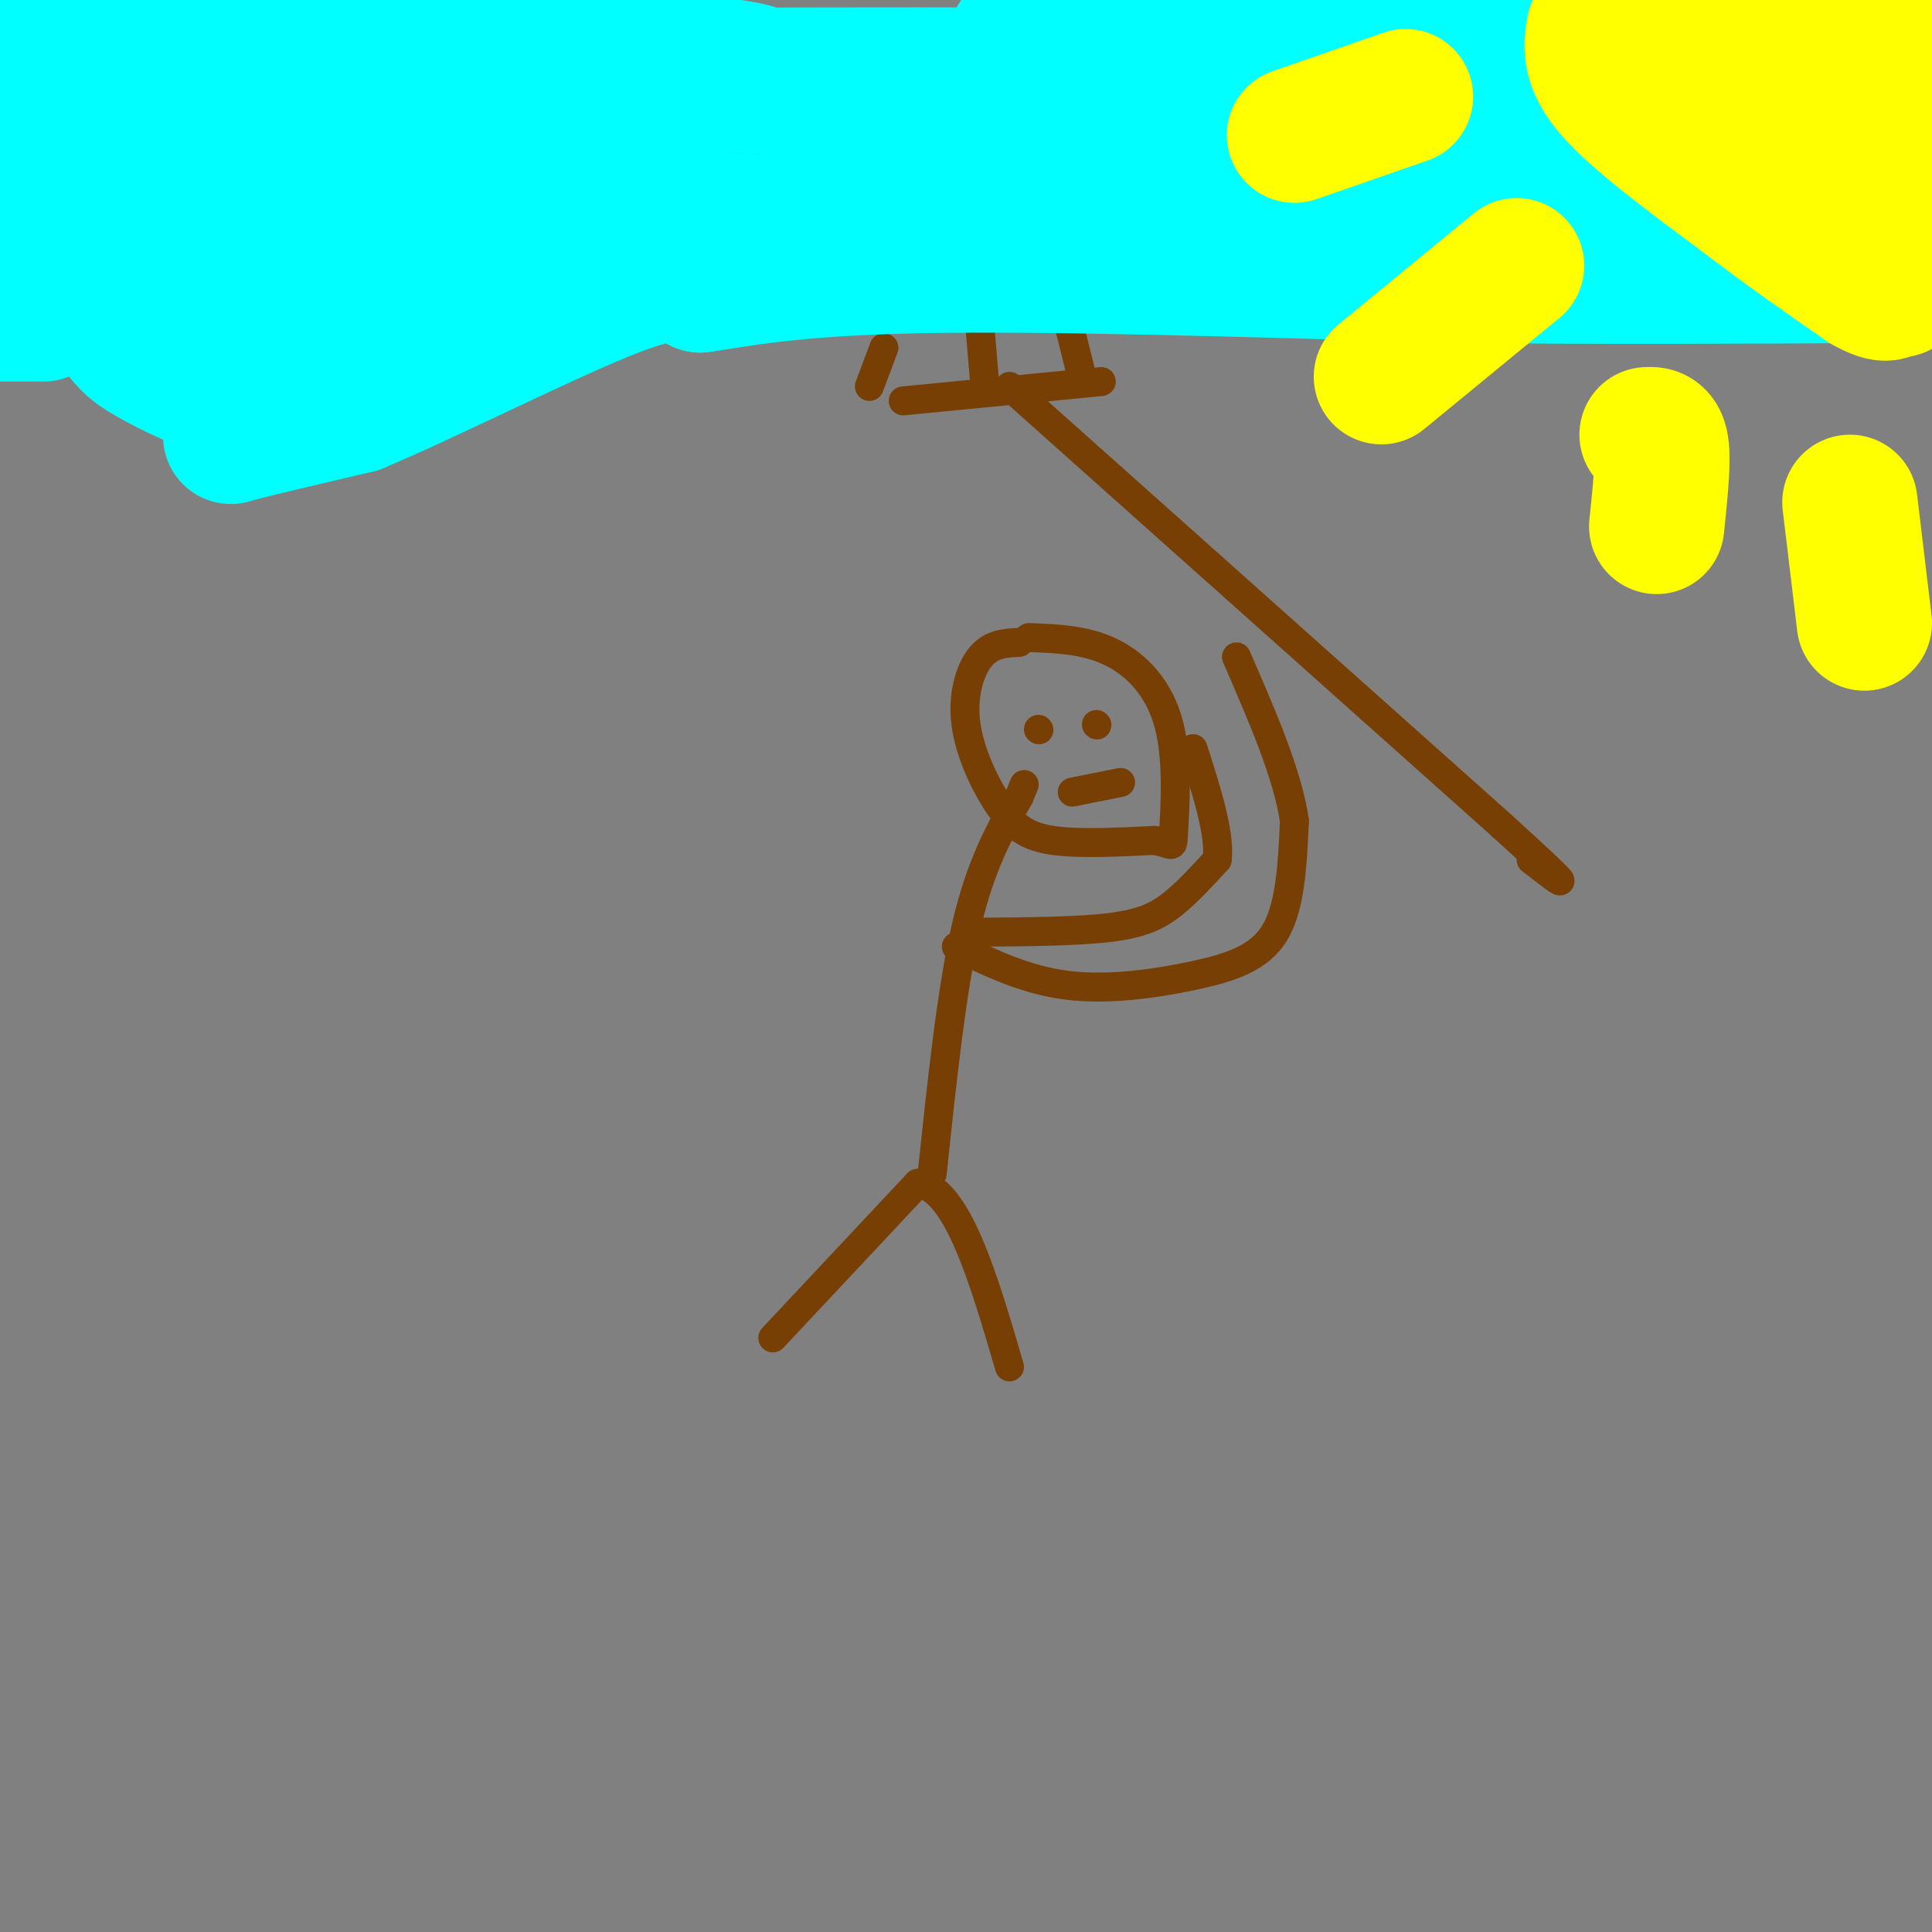 <svg viewBox='0 0 400 400' version='1.1' xmlns='http://www.w3.org/2000/svg' xmlns:xlink='http://www.w3.org/1999/xlink'><rect x="0" y="0" width="400" height="400" fill="#808080" stroke="none"/><g fill='none' stroke='rgb(120,63,4)' stroke-width='6' stroke-linecap='round' stroke-linejoin='round'><path d='M160,277c0.000,0.000 30.000,-32.000 30,-32'/><path d='M190,245c8.167,1.000 13.583,19.500 19,38'/><path d='M193,243c2.000,-19.000 4.000,-38.000 7,-51c3.000,-13.000 7.000,-20.000 11,-27'/><path d='M211,165c1.833,-4.500 0.917,-2.250 0,0'/><path d='M211,133c-2.884,0.142 -5.767,0.284 -8,3c-2.233,2.716 -3.815,8.006 -3,14c0.815,5.994 4.027,12.691 7,17c2.973,4.309 5.707,6.231 11,7c5.293,0.769 13.147,0.384 21,0'/><path d='M239,174c4.078,0.651 3.774,2.278 4,-2c0.226,-4.278 0.984,-14.459 -1,-22c-1.984,-7.541 -6.710,-12.440 -12,-15c-5.290,-2.560 -11.145,-2.780 -17,-3'/><path d='M215,151c0.000,0.000 0.100,0.100 0.1,0.1'/><path d='M227,150c0.000,0.000 0.100,0.100 0.1,0.1'/><path d='M222,164c0.000,0.000 10.000,-2.000 10,-2'/><path d='M198,196c7.262,3.476 14.524,6.952 23,8c8.476,1.048 18.167,-0.333 26,-2c7.833,-1.667 13.810,-3.619 17,-9c3.190,-5.381 3.595,-14.190 4,-23'/><path d='M268,170c-1.333,-9.500 -6.667,-21.750 -12,-34'/><path d='M202,193c10.578,-0.067 21.156,-0.133 28,-1c6.844,-0.867 9.956,-2.533 13,-5c3.044,-2.467 6.022,-5.733 9,-9'/><path d='M252,178c0.667,-5.333 -2.167,-14.167 -5,-23'/><path d='M209,80c0.000,0.000 102.000,91.000 102,91'/><path d='M311,171c18.000,16.333 12.000,11.667 6,7'/><path d='M187,83c0.000,0.000 41.000,-4.000 41,-4'/><path d='M180,80c0.000,0.000 3.000,-8.000 3,-8'/><path d='M204,81c0.000,0.000 -1.000,-12.000 -1,-12'/><path d='M224,78c0.000,0.000 -3.000,-12.000 -3,-12'/></g>
<g fill='none' stroke='rgb(0,255,255)' stroke-width='6' stroke-linecap='round' stroke-linejoin='round'><path d='M4,14c6.051,5.375 12.103,10.749 15,17c2.897,6.251 2.641,13.377 1,13c-1.641,-0.377 -4.665,-8.258 -4,-13c0.665,-4.742 5.020,-6.344 9,-8c3.980,-1.656 7.585,-3.367 12,-2c4.415,1.367 9.639,5.811 10,9c0.361,3.189 -4.140,5.123 -8,6c-3.860,0.877 -7.078,0.698 -10,1c-2.922,0.302 -5.549,1.086 -9,0c-3.451,-1.086 -7.725,-4.043 -12,-7'/><path d='M8,30c-3.778,-4.780 -7.225,-13.231 -8,-17c-0.775,-3.769 1.120,-2.856 5,-4c3.880,-1.144 9.745,-4.344 17,-1c7.255,3.344 15.901,13.231 20,19c4.099,5.769 3.652,7.419 1,9c-2.652,1.581 -7.508,3.094 -11,1c-3.492,-2.094 -5.621,-7.796 -4,-10c1.621,-2.204 6.992,-0.909 11,0c4.008,0.909 6.653,1.433 9,4c2.347,2.567 4.397,7.179 6,10c1.603,2.821 2.758,3.852 -2,5c-4.758,1.148 -15.430,2.413 -21,3c-5.570,0.587 -6.039,0.498 -10,-2c-3.961,-2.498 -11.412,-7.403 -15,-10c-3.588,-2.597 -3.311,-2.885 0,-3c3.311,-0.115 9.655,-0.058 16,0'/><path d='M22,34c6.638,2.335 15.234,8.171 17,12c1.766,3.829 -3.298,5.651 -7,7c-3.702,1.349 -6.043,2.225 -8,1c-1.957,-1.225 -3.530,-4.551 -4,-8c-0.470,-3.449 0.162,-7.022 3,-9c2.838,-1.978 7.880,-2.363 12,-1c4.120,1.363 7.317,4.473 10,8c2.683,3.527 4.853,7.471 2,9c-2.853,1.529 -10.730,0.642 -16,0c-5.270,-0.642 -7.934,-1.041 -13,-5c-5.066,-3.959 -12.533,-11.480 -20,-19'/><path d='M-1,23c11.633,-0.580 23.266,-1.160 30,-1c6.734,0.160 8.570,1.060 14,4c5.430,2.940 14.453,7.919 18,12c3.547,4.081 1.616,7.263 0,9c-1.616,1.737 -2.918,2.029 -8,1c-5.082,-1.029 -13.942,-3.380 -19,-6c-5.058,-2.620 -6.312,-5.510 -5,-8c1.312,-2.490 5.190,-4.580 9,-6c3.810,-1.420 7.553,-2.171 18,-3c10.447,-0.829 27.598,-1.738 43,0c15.402,1.738 29.054,6.121 38,10c8.946,3.879 13.185,7.254 11,10c-2.185,2.746 -10.793,4.863 -16,5c-5.207,0.137 -7.014,-1.706 -11,-5c-3.986,-3.294 -10.151,-8.037 -8,-11c2.151,-2.963 12.618,-4.144 19,-5c6.382,-0.856 8.681,-1.387 27,0c18.319,1.387 52.660,4.694 87,8'/><path d='M246,37c20.242,2.647 27.346,5.265 33,8c5.654,2.735 9.858,5.586 -24,3c-33.858,-2.586 -105.776,-10.611 -141,-14c-35.224,-3.389 -33.753,-2.143 -35,0c-1.247,2.143 -5.214,5.184 -11,7c-5.786,1.816 -13.393,2.408 -21,3'/><path d='M47,44c-13.178,0.467 -35.622,0.133 -10,0c25.622,-0.133 99.311,-0.067 173,0'/><path d='M210,44c42.524,-0.976 62.333,-3.417 79,-7c16.667,-3.583 30.190,-8.310 44,-10c13.810,-1.690 27.905,-0.345 42,1'/></g>
<g fill='none' stroke='rgb(0,255,255)' stroke-width='28' stroke-linecap='round' stroke-linejoin='round'><path d='M28,33c-6.450,-2.827 -12.901,-5.654 -17,-7c-4.099,-1.346 -5.848,-1.212 -7,1c-1.152,2.212 -1.709,6.502 2,14c3.709,7.498 11.685,18.202 16,24c4.315,5.798 4.971,6.688 9,9c4.029,2.312 11.431,6.046 17,7c5.569,0.954 9.305,-0.870 11,-4c1.695,-3.130 1.347,-7.565 1,-12'/><path d='M60,65c-2.974,-4.346 -10.907,-9.212 -15,-12c-4.093,-2.788 -4.344,-3.500 -10,-4c-5.656,-0.500 -16.715,-0.788 -9,2c7.715,2.788 34.204,8.654 42,15c7.796,6.346 -3.102,13.173 -14,20'/><path d='M54,86c-4.400,4.267 -8.400,4.933 -5,4c3.400,-0.933 14.200,-3.467 25,-6'/><path d='M74,84c14.867,-6.222 39.533,-18.778 53,-24c13.467,-5.222 15.733,-3.111 18,-1'/><path d='M145,59c7.911,-1.133 18.689,-3.467 45,-4c26.311,-0.533 68.156,0.733 110,2'/><path d='M300,57c33.500,0.333 62.250,0.167 91,0'/><path d='M391,57c15.333,0.167 8.167,0.583 1,1'/><path d='M24,55c25.119,-0.018 50.238,-0.036 82,-2c31.762,-1.964 70.167,-5.875 53,-7c-17.167,-1.125 -89.905,0.536 -115,1c-25.095,0.464 -2.548,-0.268 20,-1'/><path d='M64,46c17.117,-0.811 49.910,-2.339 42,-5c-7.910,-2.661 -56.522,-6.456 -80,-9c-23.478,-2.544 -21.821,-3.839 -15,-5c6.821,-1.161 18.806,-2.189 17,-3c-1.806,-0.811 -17.403,-1.406 -33,-2'/><path d='M6,13c53.821,-0.839 107.643,-1.679 92,-5c-15.643,-3.321 -100.750,-9.125 -93,-8c7.750,1.125 108.357,9.179 140,13c31.643,3.821 -5.679,3.411 -43,3'/><path d='M102,16c-20.939,0.529 -51.788,0.353 -15,0c36.788,-0.353 141.212,-0.883 131,0c-10.212,0.883 -135.060,3.179 -154,3c-18.940,-0.179 68.026,-2.831 144,0c75.974,2.831 140.954,11.147 168,15c27.046,3.853 16.156,3.244 -10,3c-26.156,-0.244 -67.578,-0.122 -109,0'/><path d='M257,37c-20.149,0.955 -16.021,3.341 -12,4c4.021,0.659 7.933,-0.411 12,0c4.067,0.411 8.287,2.303 -11,3c-19.287,0.697 -62.082,0.199 -76,0c-13.918,-0.199 1.041,-0.100 16,0'/><path d='M186,44c36.679,-4.488 120.375,-15.708 166,-23c45.625,-7.292 53.179,-10.655 34,-12c-19.179,-1.345 -65.089,-0.673 -111,0'/><path d='M275,9c-38.333,-0.089 -78.667,-0.311 -60,-1c18.667,-0.689 96.333,-1.844 174,-3'/><path d='M389,5c27.644,-0.956 9.756,-1.844 3,0c-6.756,1.844 -2.378,6.422 2,11'/><path d='M9,65c0.000,0.000 -9.000,0.000 -9,0'/></g>
<g fill='none' stroke='rgb(255,255,0)' stroke-width='28' stroke-linecap='round' stroke-linejoin='round'><path d='M330,6c-0.583,3.583 -1.167,7.167 4,13c5.167,5.833 16.083,13.917 27,22'/><path d='M361,41c8.667,6.667 16.833,12.333 25,18'/><path d='M386,59c5.038,2.917 5.132,1.210 6,1c0.868,-0.210 2.511,1.078 0,-3c-2.511,-4.078 -9.176,-13.521 -12,-20c-2.824,-6.479 -1.807,-9.994 0,-12c1.807,-2.006 4.403,-2.503 7,-3'/><path d='M387,22c1.202,0.215 0.707,2.252 -1,3c-1.707,0.748 -4.627,0.206 -7,-1c-2.373,-1.206 -4.201,-3.077 -6,-5c-1.799,-1.923 -3.570,-3.899 1,-6c4.570,-2.101 15.482,-4.328 20,-4c4.518,0.328 2.644,3.212 0,4c-2.644,0.788 -6.058,-0.519 -7,3c-0.942,3.519 0.588,11.862 0,18c-0.588,6.138 -3.294,10.069 -6,14'/><path d='M381,48c3.422,-3.911 14.978,-20.689 14,-29c-0.978,-8.311 -14.489,-8.156 -28,-8'/><path d='M367,11c-9.167,-2.500 -18.083,-4.750 -27,-7'/><path d='M291,20c0.000,0.000 -23.000,8.000 -23,8'/><path d='M314,55c0.000,0.000 -28.000,23.000 -28,23'/><path d='M341,90c1.333,-0.083 2.667,-0.167 3,3c0.333,3.167 -0.333,9.583 -1,16'/><path d='M383,104c0.000,0.000 3.000,25.000 3,25'/></g>
</svg>